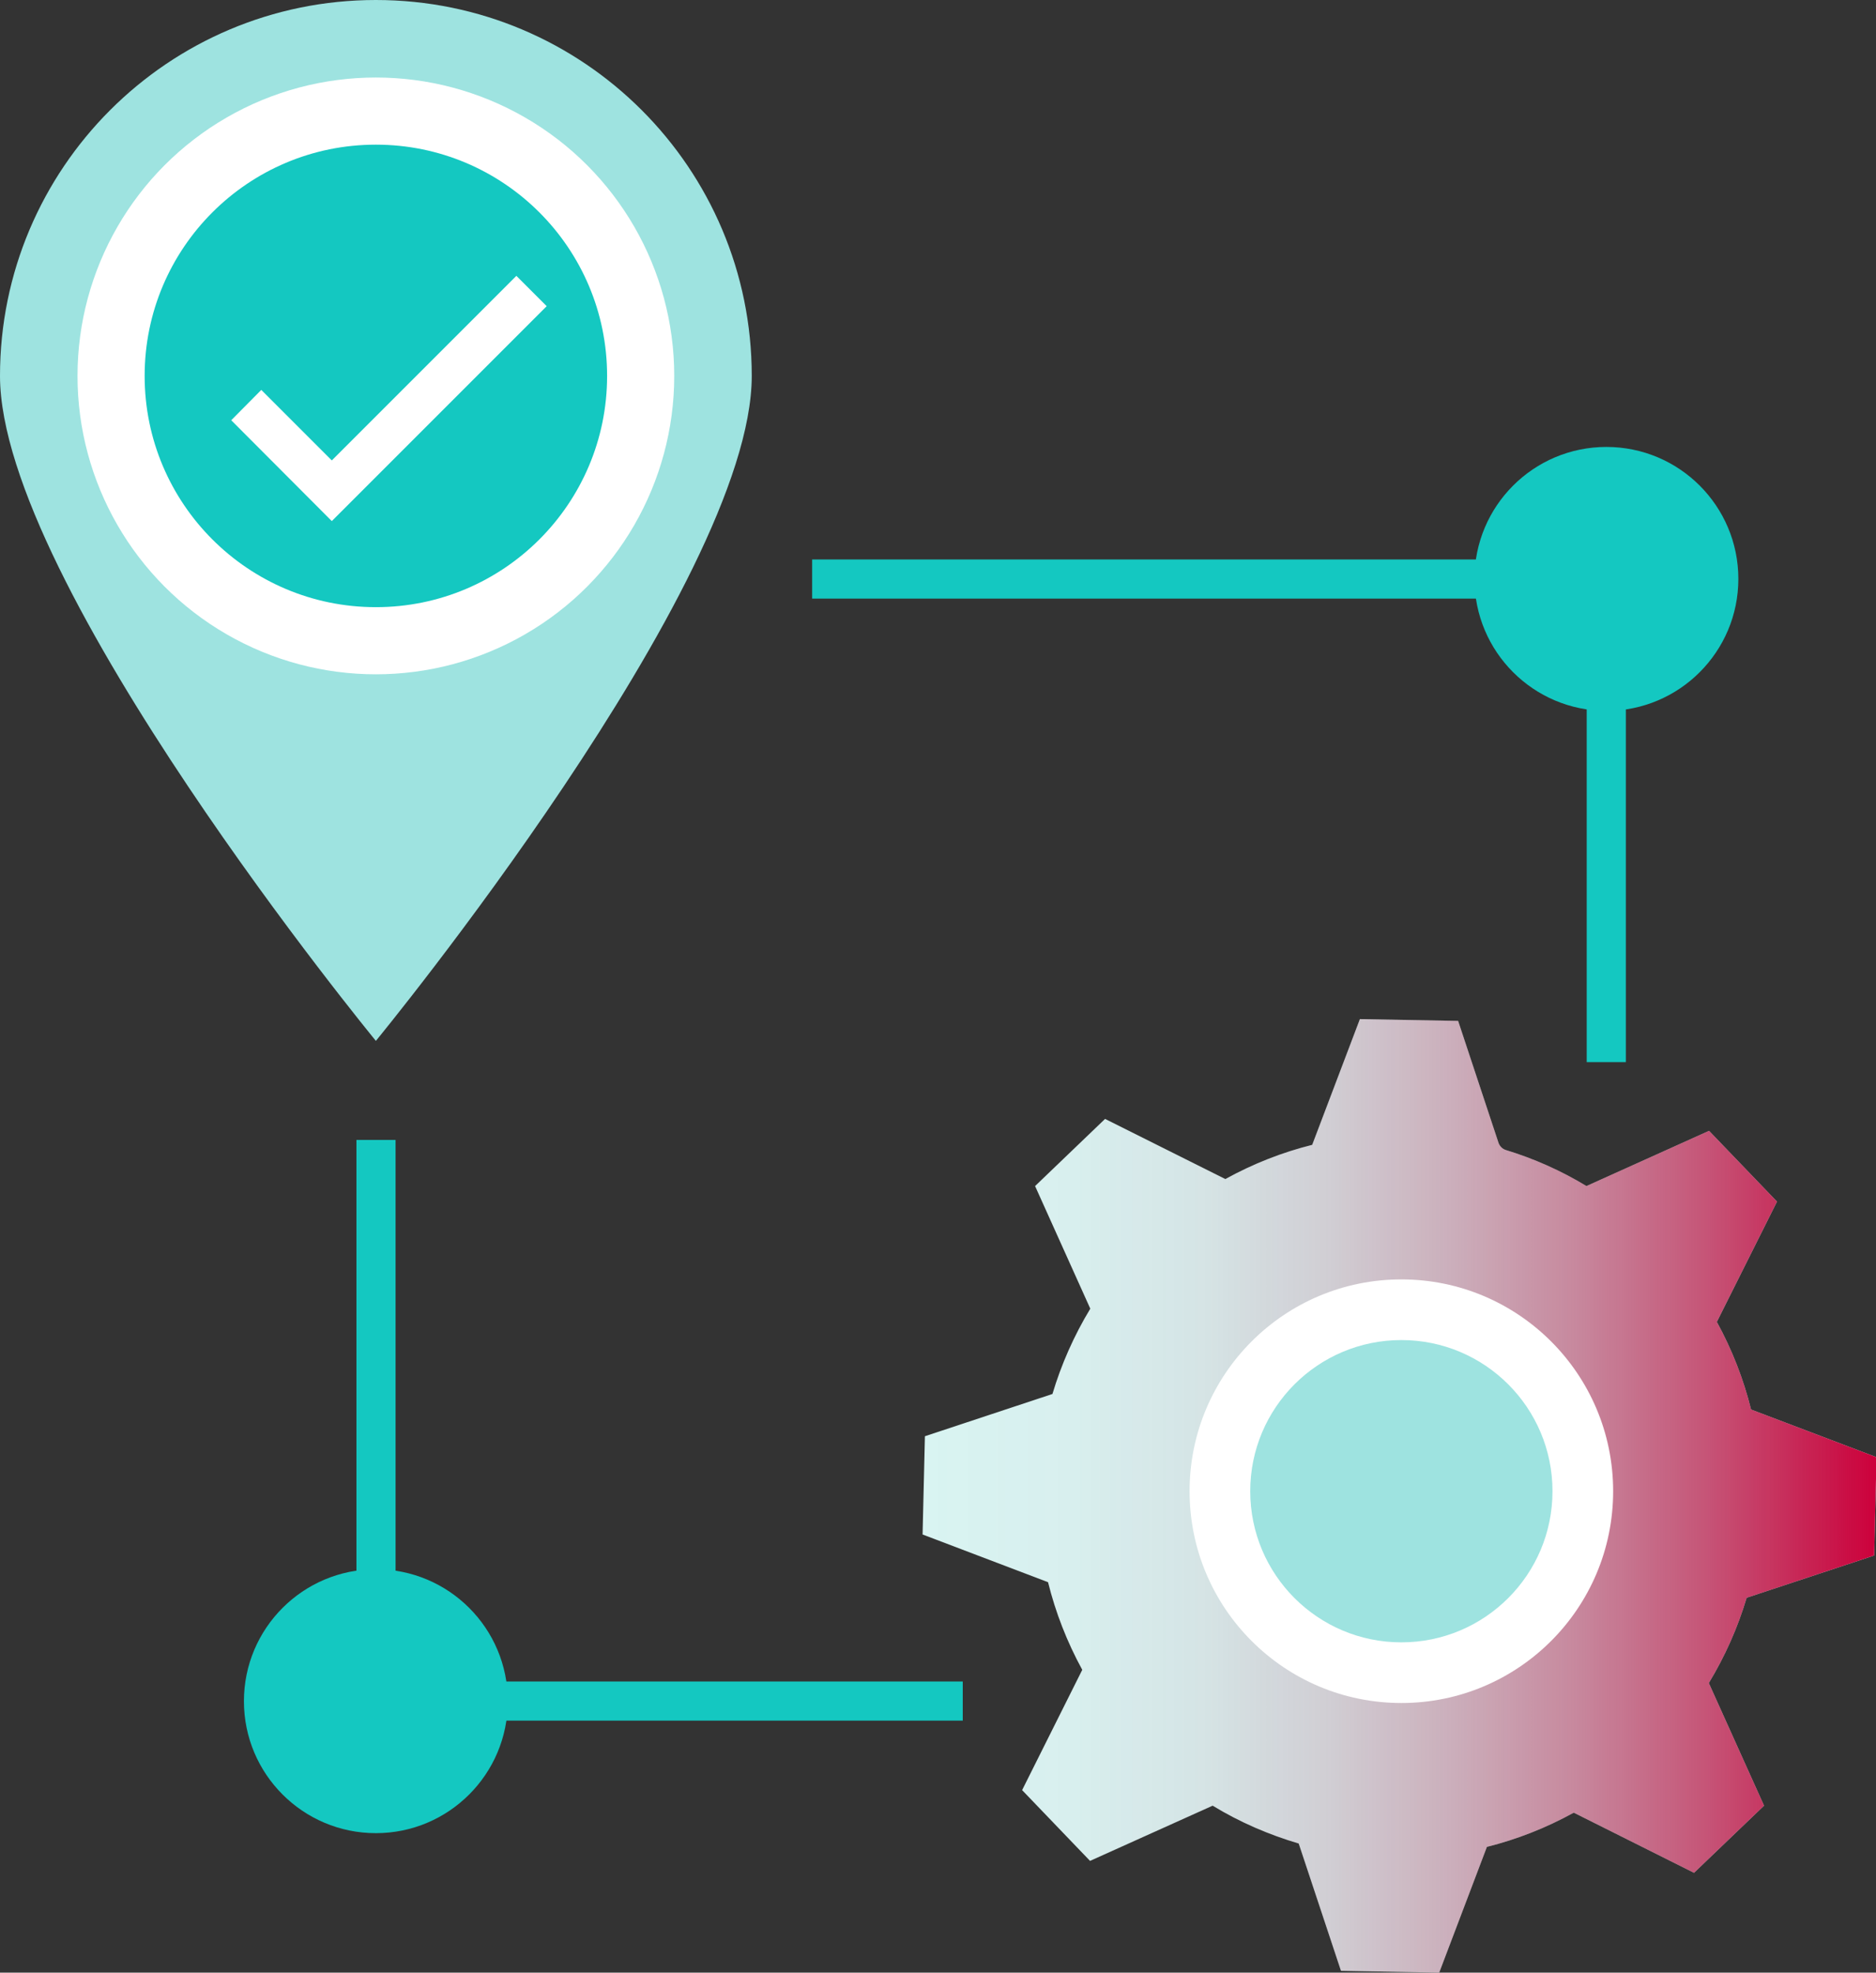 <?xml version="1.0" encoding="UTF-8"?>
<svg xmlns="http://www.w3.org/2000/svg" xmlns:xlink="http://www.w3.org/1999/xlink" id="Layer_1" data-name="Layer 1" width="72.37" height="76.09" viewBox="0 0 72.37 76.09">
  <rect x="0" y="0" width="72.37" height="76.09" fill="#333333" stroke="none"/>
  <defs>
    <style>
      .cls-1 {
        fill: url(#linear-gradient);
      }

      .cls-2 {
        fill: #14c8c1;
      }

      .cls-3 {
        fill: #d9f4f2;
      }

      .cls-4 {
        fill: #fff;
      }

      .cls-5 {
        fill: #9ee3e0;
      }
    </style>
    <linearGradient id="linear-gradient" x1="35.6" y1="57.7" x2="72.37" y2="57.7" gradientUnits="userSpaceOnUse">
      <stop offset="0" stop-color="#9c002e" stop-opacity="0"></stop>
      <stop offset=".16" stop-color="#9c002e" stop-opacity=".02"></stop>
      <stop offset=".3" stop-color="#9f002e" stop-opacity=".07"></stop>
      <stop offset=".43" stop-color="#a30030" stop-opacity=".16"></stop>
      <stop offset=".56" stop-color="#a90031" stop-opacity=".29"></stop>
      <stop offset=".69" stop-color="#b10033" stop-opacity=".45"></stop>
      <stop offset=".82" stop-color="#bb0036" stop-opacity=".65"></stop>
      <stop offset=".94" stop-color="#c60039" stop-opacity=".88"></stop>
      <stop offset="1" stop-color="#cd003b"></stop>
    </linearGradient>
  </defs>
  <path class="cls-3" d="M42.05,71.78l4.73-2.13c1.05.64,2.17,1.12,3.32,1.46l1.63,4.91,3.79.07,1.84-4.85c1.16-.29,2.28-.73,3.35-1.32l4.64,2.32,2.7-2.59-2.13-4.73c.63-1.04,1.12-2.15,1.46-3.29l4.92-1.63.09-3.79-4.84-1.84c-.29-1.17-.73-2.3-1.32-3.38l2.32-4.64-2.62-2.73-4.73,2.13c-.99-.6-2.03-1.06-3.11-1.39-.13-.04-.23-.14-.28-.27l-1.56-4.71-3.79-.07-1.84,4.85c-1.16.29-2.28.73-3.35,1.32l-4.64-2.32-2.7,2.59,2.13,4.73c-.63,1.04-1.12,2.15-1.46,3.29l-4.92,1.63-.09,3.79,4.84,1.84c.29,1.17.73,2.3,1.32,3.38l-2.32,4.64,2.62,2.73Z"></path>
  <path class="cls-1" d="M42.05,71.78l4.73-2.13c1.05.64,2.17,1.12,3.32,1.46l1.63,4.91,3.79.07,1.84-4.85c1.16-.29,2.28-.73,3.35-1.32l4.64,2.32,2.7-2.59-2.13-4.73c.63-1.04,1.12-2.15,1.46-3.29l4.92-1.63.09-3.79-4.84-1.84c-.29-1.17-.73-2.3-1.32-3.38l2.32-4.64-2.62-2.73-4.73,2.13c-.99-.6-2.03-1.06-3.11-1.39-.13-.04-.23-.14-.28-.27l-1.56-4.71-3.79-.07-1.84,4.85c-1.16.29-2.28.73-3.35,1.32l-4.64-2.32-2.7,2.59,2.13,4.73c-.63,1.04-1.12,2.15-1.46,3.29l-4.92,1.63-.09,3.79,4.84,1.84c.29,1.17.73,2.3,1.32,3.38l-2.32,4.64,2.62,2.73Z"></path>
  <circle class="cls-4" cx="54.06" cy="57.52" r="8.17"></circle>
  <circle class="cls-5" cx="54.06" cy="57.52" r="5.83"></circle>
  <circle class="cls-2" cx="61.97" cy="22.33" r="5.09"></circle>
  <rect class="cls-2" x="61.21" y="25.24" width="1.51" height="15.73"></rect>
  <rect class="cls-2" x="31.33" y="21.58" width="27.73" height="1.51"></rect>
  <rect class="cls-2" x="13.75" y="43.97" width="1.51" height="17.73"></rect>
  <rect class="cls-2" x="19.41" y="64.86" width="17.73" height="1.51"></rect>
  <circle class="cls-2" cx="14.5" cy="65.62" r="5.09"></circle>
  <path class="cls-5" d="M29,14.5c0,8.01-14.5,25.65-14.5,25.65,0,0-14.5-17.65-14.5-25.65S6.49,0,14.5,0s14.5,6.49,14.5,14.5Z"></path>
  <circle class="cls-4" cx="14.5" cy="14.5" r="11.51"></circle>
  <circle class="cls-2" cx="14.5" cy="14.5" r="8.92"></circle>
  <polygon class="cls-4" points="12.8 20.1 8.92 16.21 10.08 15.04 12.8 17.76 19.92 10.64 21.09 11.81 12.8 20.1"></polygon>
</svg>
